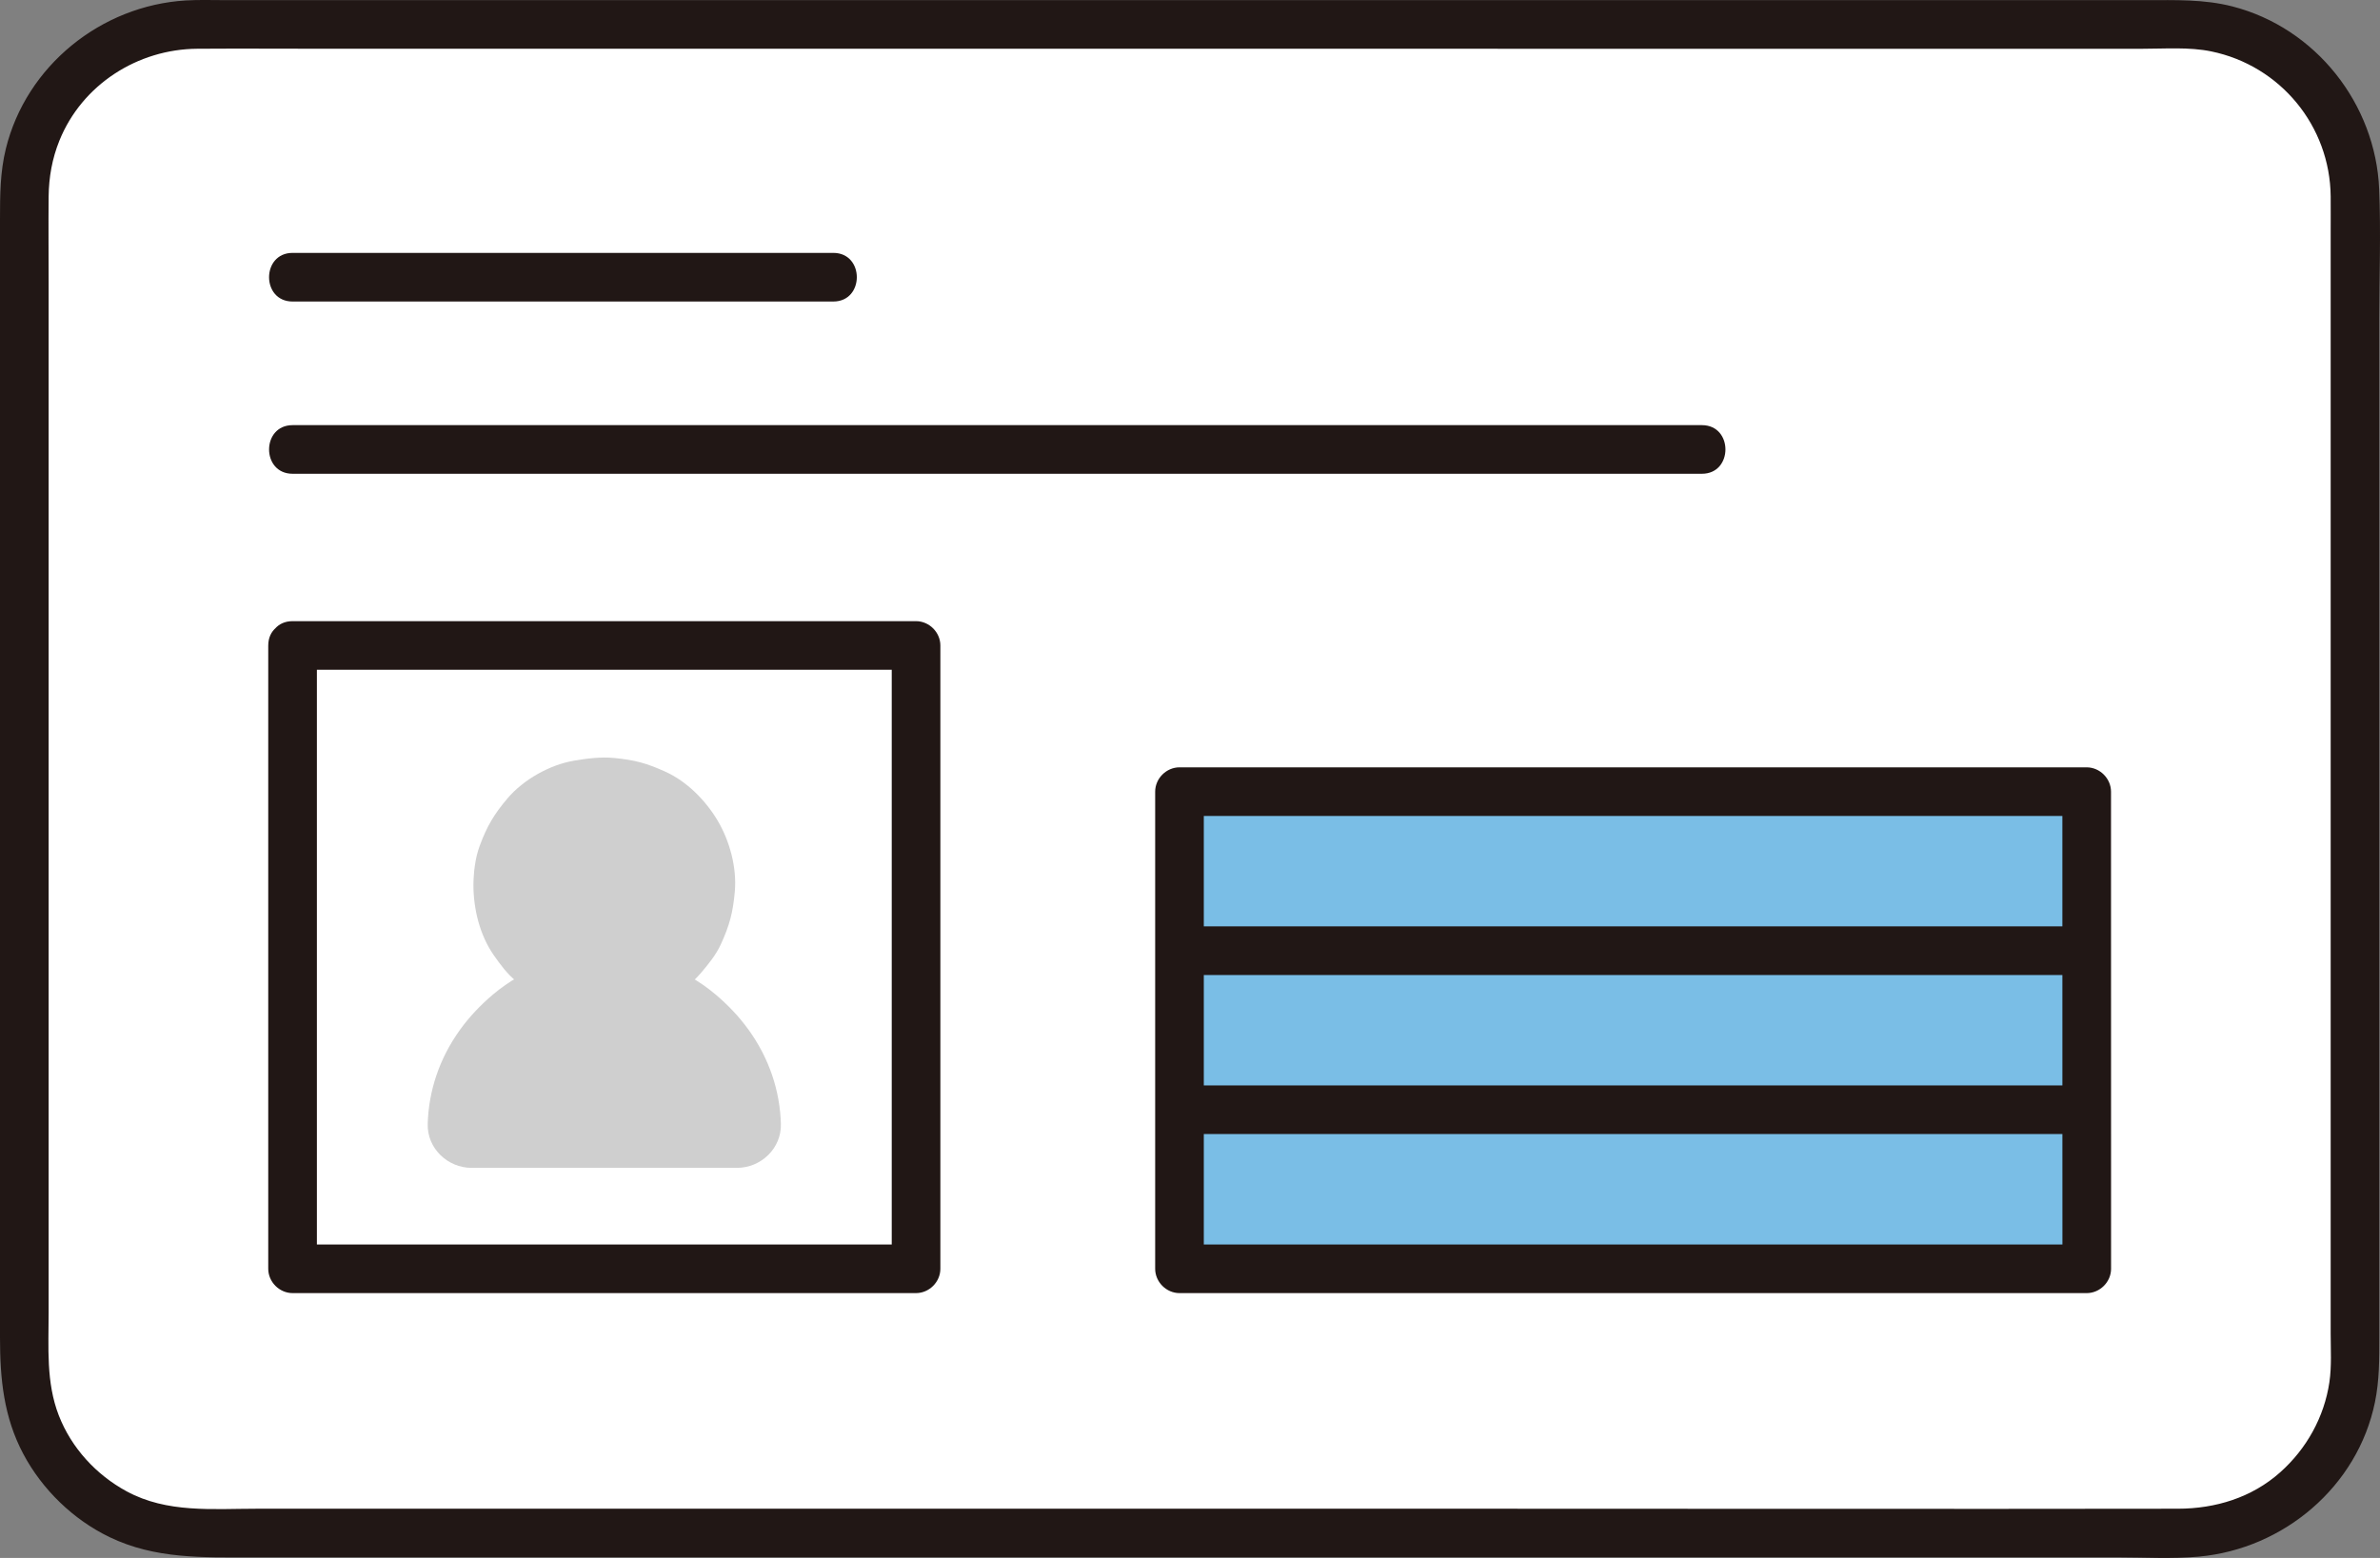 <?xml version="1.0" encoding="UTF-8"?><svg id="b" xmlns="http://www.w3.org/2000/svg" width="234.868" height="153.785" viewBox="0 0 234.868 153.785"><rect x="0" y="0" width="234.868" height="153.785" fill="#808080" stroke="none"/><defs><style>.d{fill:#fff;}.e{fill:none;}.f{fill:#7abee6;}.g{fill:#211715;}.h{fill:#cfcfcf;}</style></defs><g id="c"><path class="d" d="M147.816,2.413H19.373C9.999,2.413,2.4,10.016,2.4,19.39c0,45.795,0,91.812,0,114.975,0,9.374,7.599,16.963,16.973,16.963,65.351,0,130.702,0,196.053,0,9.374,0,16.973-7.599,16.973-16.973V19.387c0-9.374-7.599-16.973-16.973-16.973h-67.61"/><rect class="e" x="179.955" y="25.203" width="26.444" height="18.667" rx="5.25" ry="5.25"/><path class="g" d="M147.816.013h-11.316c-9.183,0-18.365,0-27.548,0-11.484,0-22.968,0-34.452,0-10.709,0-21.418,0-32.127,0-6.74,0-13.48,0-20.22,0-1.272,0-2.558-.046-3.828.032C9.97.554,2.598,6.489.579,14.673.013,16.968,0,19.274,0,21.622c0,2.891,0,5.781,0,8.672,0,5.812,0,11.624,0,17.437,0,11.003,0,22.006,0,33.009,0,17.098,0,34.197,0,51.295,0,4.056.361,7.833,2.299,11.484,1.864,3.51,4.923,6.482,8.505,8.208,4.514,2.176,9.161,2,14.057,2,5.82,0,11.64,0,17.46,0,23.363,0,46.727,0,70.09,0s46.727,0,70.09,0c5.903,0,11.806,0,17.71,0,2.91,0,5.82,0,8.73,0,2.665,0,5.393.171,8.049-.072,8.375-.765,15.666-6.908,17.379-15.243.442-2.151.431-4.267.431-6.437v-36.656c0-11.581,0-23.162,0-34.743,0-9.718,0-19.435,0-29.153,0-4.235.161-8.504-.014-12.736-.349-8.435-6.262-15.939-14.48-18.053-2.804-.721-5.644-.621-8.503-.621-9.603,0-19.205,0-28.808,0h-35.179c-3.089,0-3.094,4.8,0,4.8h63.617c2.21,0,4.604-.187,6.776.259,6.822,1.402,11.732,7.364,11.791,14.326.01,1.208,0,2.416,0,3.624v22.254c0,10.948,0,21.896,0,32.843v53.492c0,1.579.105,3.256-.126,4.819-.51,3.453-2.257,6.585-4.853,8.899-2.808,2.503-6.385,3.592-10.093,3.597-22.948.035-45.896,0-68.843,0s-46.062,0-69.093,0c-11.474,0-22.948,0-34.422,0-5.737,0-11.474,0-17.211,0-4.393,0-8.868.451-12.866-1.718-3.006-1.631-5.449-4.288-6.692-7.492-1.266-3.264-1.002-6.72-1.002-10.151,0-7.692,0-15.383,0-23.075,0-20.48,0-40.96,0-61.44,0-5.744,0-11.488,0-17.233,0-2.809-.028-5.62,0-8.429.019-1.894.35-3.746,1.062-5.509,2.234-5.529,7.716-9.028,13.612-9.068,4.25-.029,8.5,0,12.75,0,9.254,0,18.507,0,27.761,0,11.355,0,22.71,0,34.064,0h53.768c3.089,0,3.094-4.8,0-4.8h0Z"/><path class="g" d="M167.955,41.966h-54.337c-18.029,0-36.059,0-54.088,0h-30.658c-3.089,0-3.094,4.8,0,4.8,18.112,0,36.225,0,54.337,0h84.746c3.089,0,3.094-4.8,0-4.8h0Z"/><path class="g" d="M28.871,29.763h53.365c3.089,0,3.094-4.8,0-4.8H28.871c-3.089,0-3.094,4.8,0,4.8h0Z"/><path class="g" d="M26.471,63.715c0,19.064,0,38.128,0,57.191,0,1.446,0,2.891,0,4.337,0,1.297,1.1,2.4,2.4,2.4,20.509,0,41.019,0,61.528,0,1.297,0,2.4-1.1,2.4-2.4,0-14.587,0-29.175,0-43.762,0-5.922,0-11.844,0-17.766,0-1.297-1.1-2.4-2.4-2.4H28.871c-3.089,0-3.094,4.8,0,4.8h61.529l-2.4-2.4c0,18.086,0,36.171,0,54.257,0,2.424,0,4.848,0,7.272l2.4-2.4c-20.509,0-41.019,0-61.528,0l2.4,2.4c0-13.899,0-27.798,0-41.697,0-6.61,0-13.221,0-19.831,0-3.089-4.8-3.094-4.8,0Z"/><path class="f" d="M118.187,78.144h-1.79v47.1c39.951,0,82.229,0,89.532,0-.006-12.815-.006-47.099-.006-47.099h-87.735Z"/><path class="g" d="M118.187,75.744h-1.79c-1.297,0-2.4,1.1-2.4,2.4v47.1c0,1.297,1.1,2.4,2.4,2.4,26.667,0,53.334,0,80.001,0,3.177,0,6.354,0,9.531,0,1.297,0,2.401-1.1,2.4-2.4-.007-14.257-.006-28.515-.006-42.772,0-1.442,0-2.885,0-4.327,0-1.297-1.1-2.4-2.4-2.4h-87.735c-3.089,0-3.094,4.8,0,4.8h87.735l-2.4-2.4c0,12.07,0,24.139.003,36.209,0,3.63.002,7.26.003,10.89l2.4-2.4c-21.056,0-42.112,0-63.168,0-8.788,0-17.576,0-26.364,0l2.4,2.4v-47.1l-2.4,2.4h1.79c3.089,0,3.094-4.8,0-4.8Z"/><path class="g" d="M116.397,96.244h89.527c3.089,0,3.094-4.8,0-4.8h-89.527c-3.089,0-3.094,4.8,0,4.8h0Z"/><path class="g" d="M116.397,111.944h89.527c3.089,0,3.094-4.8,0-4.8h-89.527c-3.089,0-3.094,4.8,0,4.8h0Z"/><path class="h" d="M46.551,115.282c-2.392,0-4.407-1.94-4.343-4.331.088-3.244,1.139-6.469,3.205-9.325.897-1.24,1.99-2.404,3.244-3.464,6.256-5.284,15.699-5.284,21.955,0,1.254,1.059,2.347,2.224,3.244,3.464,2.067,2.856,3.118,6.081,3.205,9.325.065,2.391-1.951,4.331-4.343,4.331h-26.169Z"/><path class="h" d="M70.797,80.966c-1.18-1.974-3.018-3.832-5.13-4.79-1.849-.839-2.996-1.151-5.039-1.353-1.337-.132-2.692.044-4.007.269-2.38.407-4.97,1.868-6.536,3.714-1.328,1.566-2.023,2.74-2.736,4.658-.456,1.226-.612,2.589-.63,3.889.001,2.376.627,4.948,1.998,6.92.658.947,1.361,1.893,2.265,2.617,1.563,1.252,2.646,1.912,4.565,2.599,2.287.818,5.218.727,7.556.179,2.203-.516,4.593-1.89,6.065-3.623.751-.885,1.496-1.792,1.978-2.852.852-1.875,1.187-3.115,1.37-5.201.207-2.364-.509-5.001-1.719-7.027Z"/></g></svg>